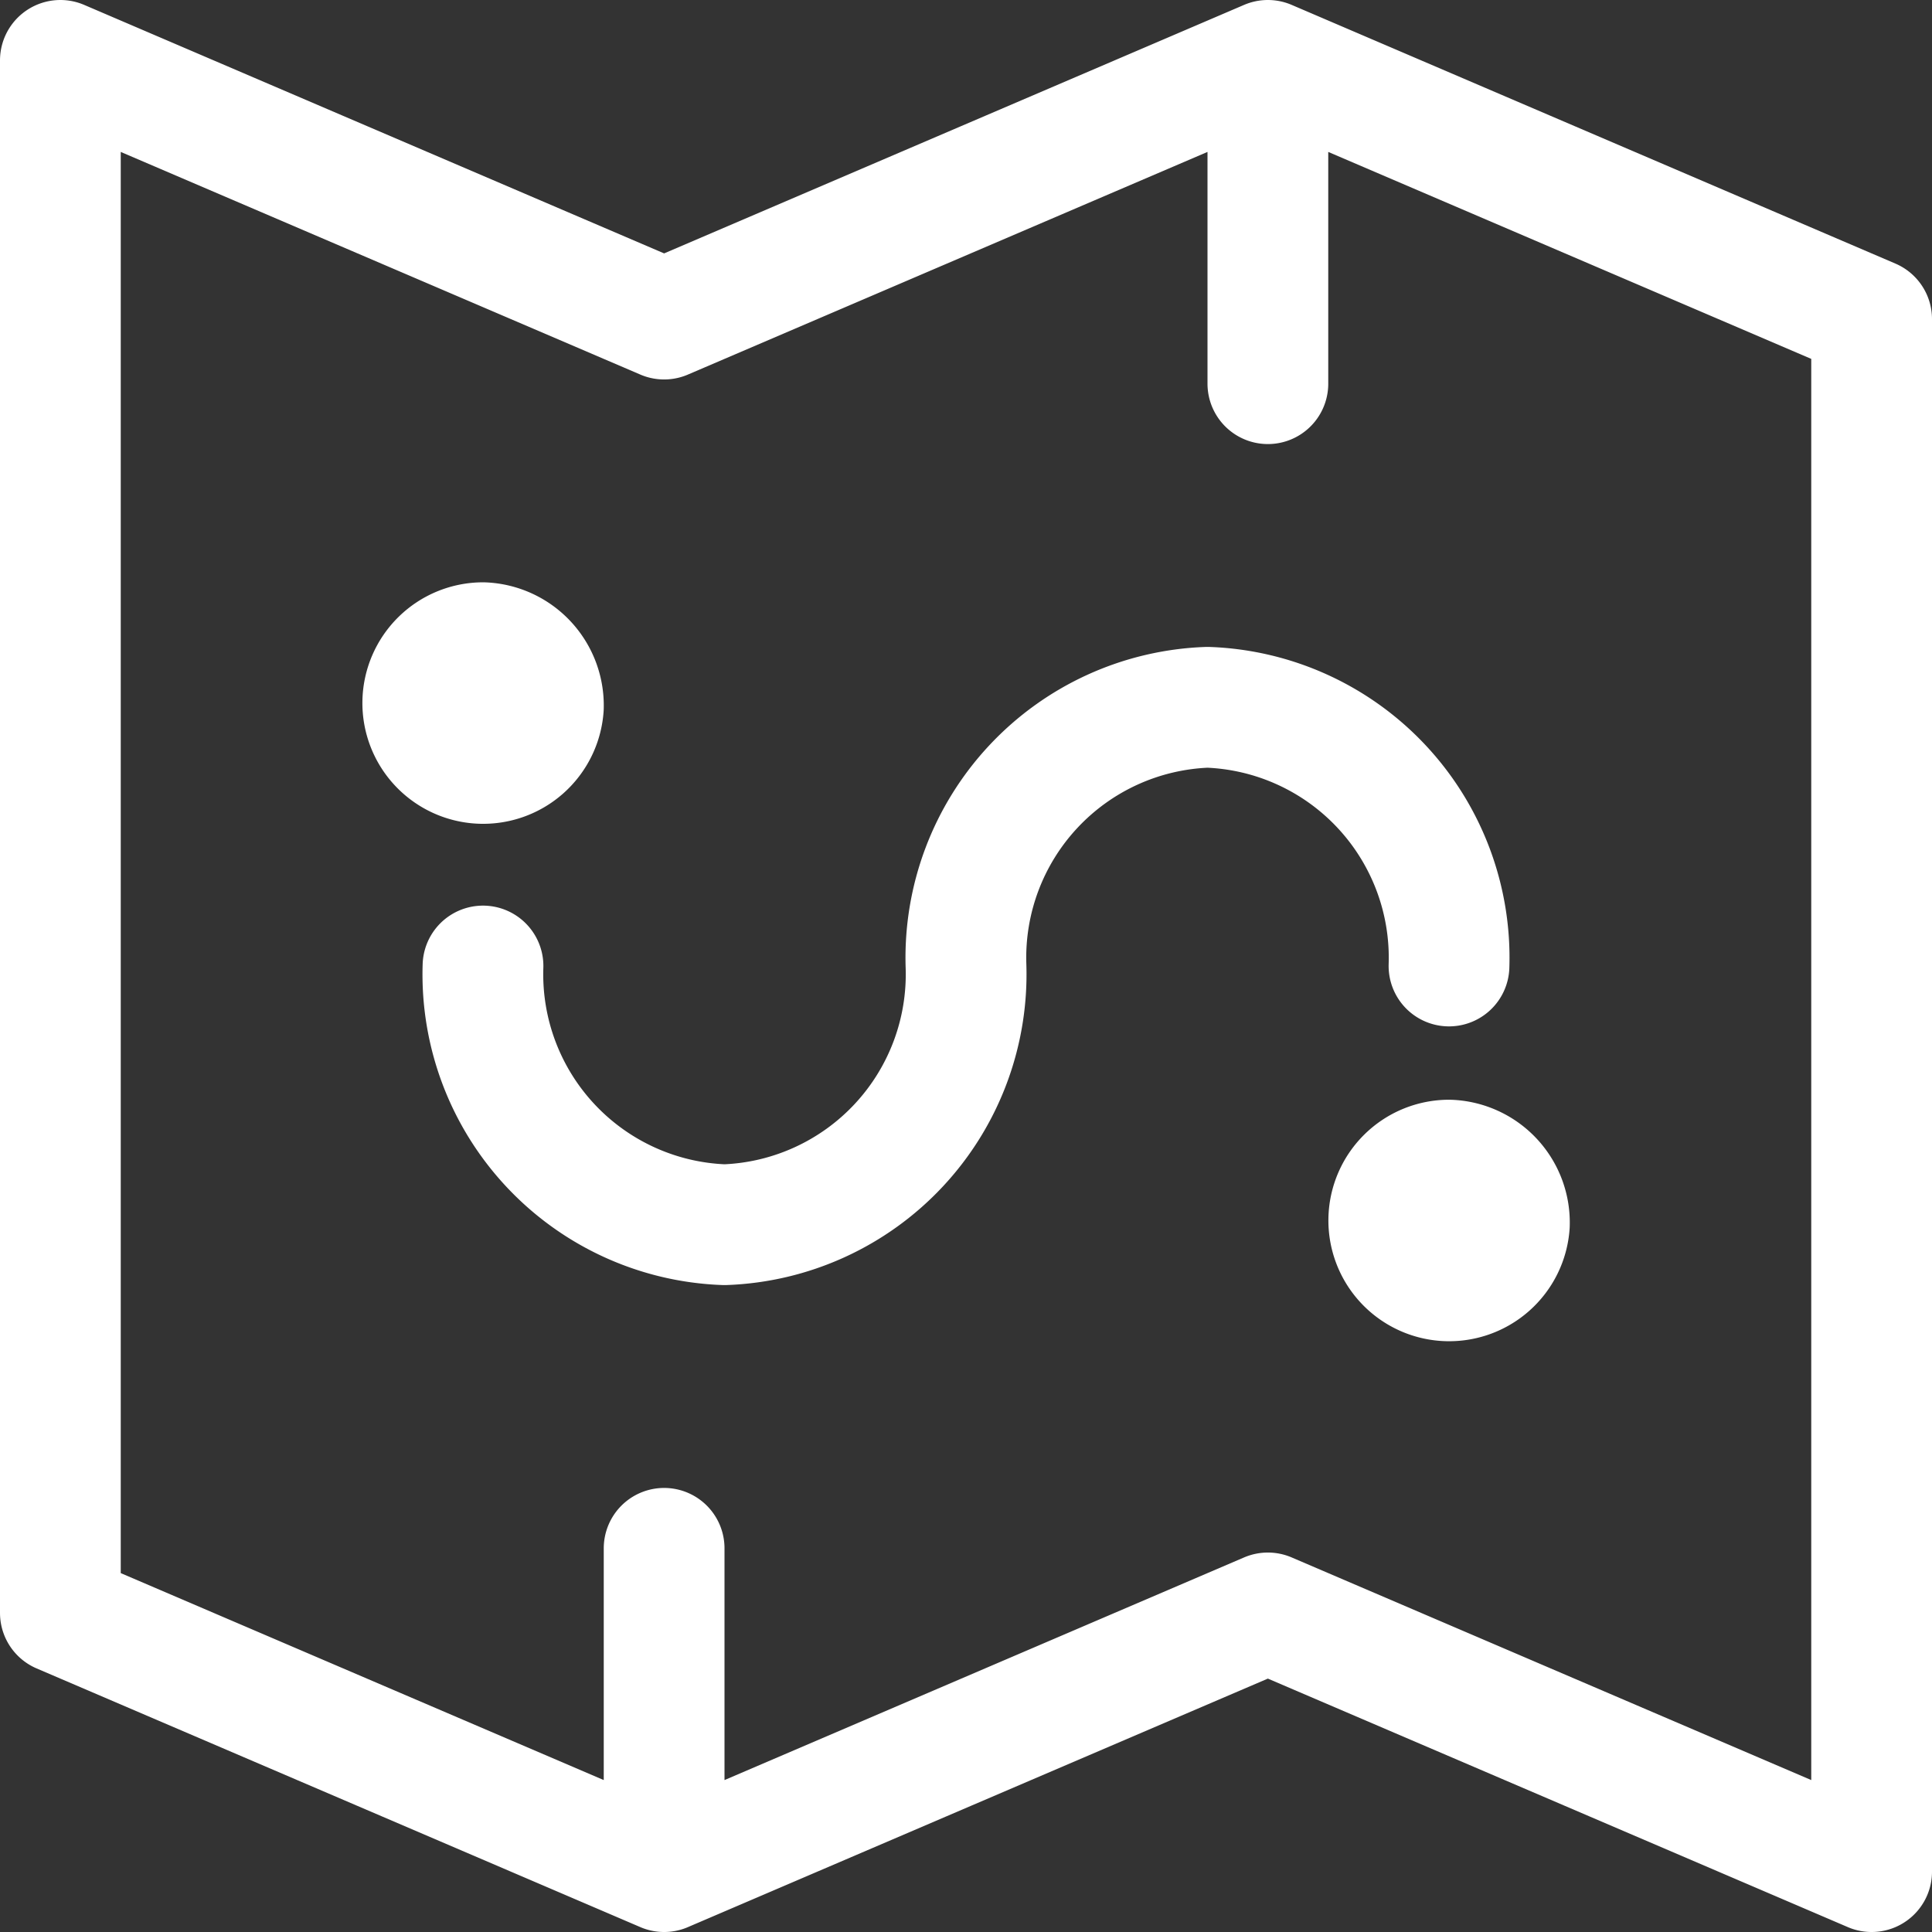 <svg xmlns="http://www.w3.org/2000/svg" viewBox="0 0 64 64"><rect x="0" y="0" width="64" height="64" fill="#333333" stroke="none"/><defs><style>.cls-1{fill:none;stroke:#fff;stroke-linecap:round;stroke-linejoin:round;stroke-width:4px;}</style></defs><title>Asset 91</title><g id="Layer_2" data-name="Layer 2"><g id="Layer_1-2" data-name="Layer 1"><path class="cls-1" d="M42,12.71V2M22,62V51.29M50,40.57a2,2,0,1,1-2-2.14A2.07,2.07,0,0,1,50,40.57ZM18,23.43a2,2,0,1,1-2-2.14A2.08,2.08,0,0,1,18,23.43ZM32,32a8.3,8.3,0,0,1,8-8.57A8.3,8.3,0,0,1,48,32M32,32a8.3,8.3,0,0,1-8,8.57A8.3,8.3,0,0,1,16,32M42,2,22,10.57,2,2V53.43L22,62l20-8.57L62,62V10.57Z"/></g></g></svg>